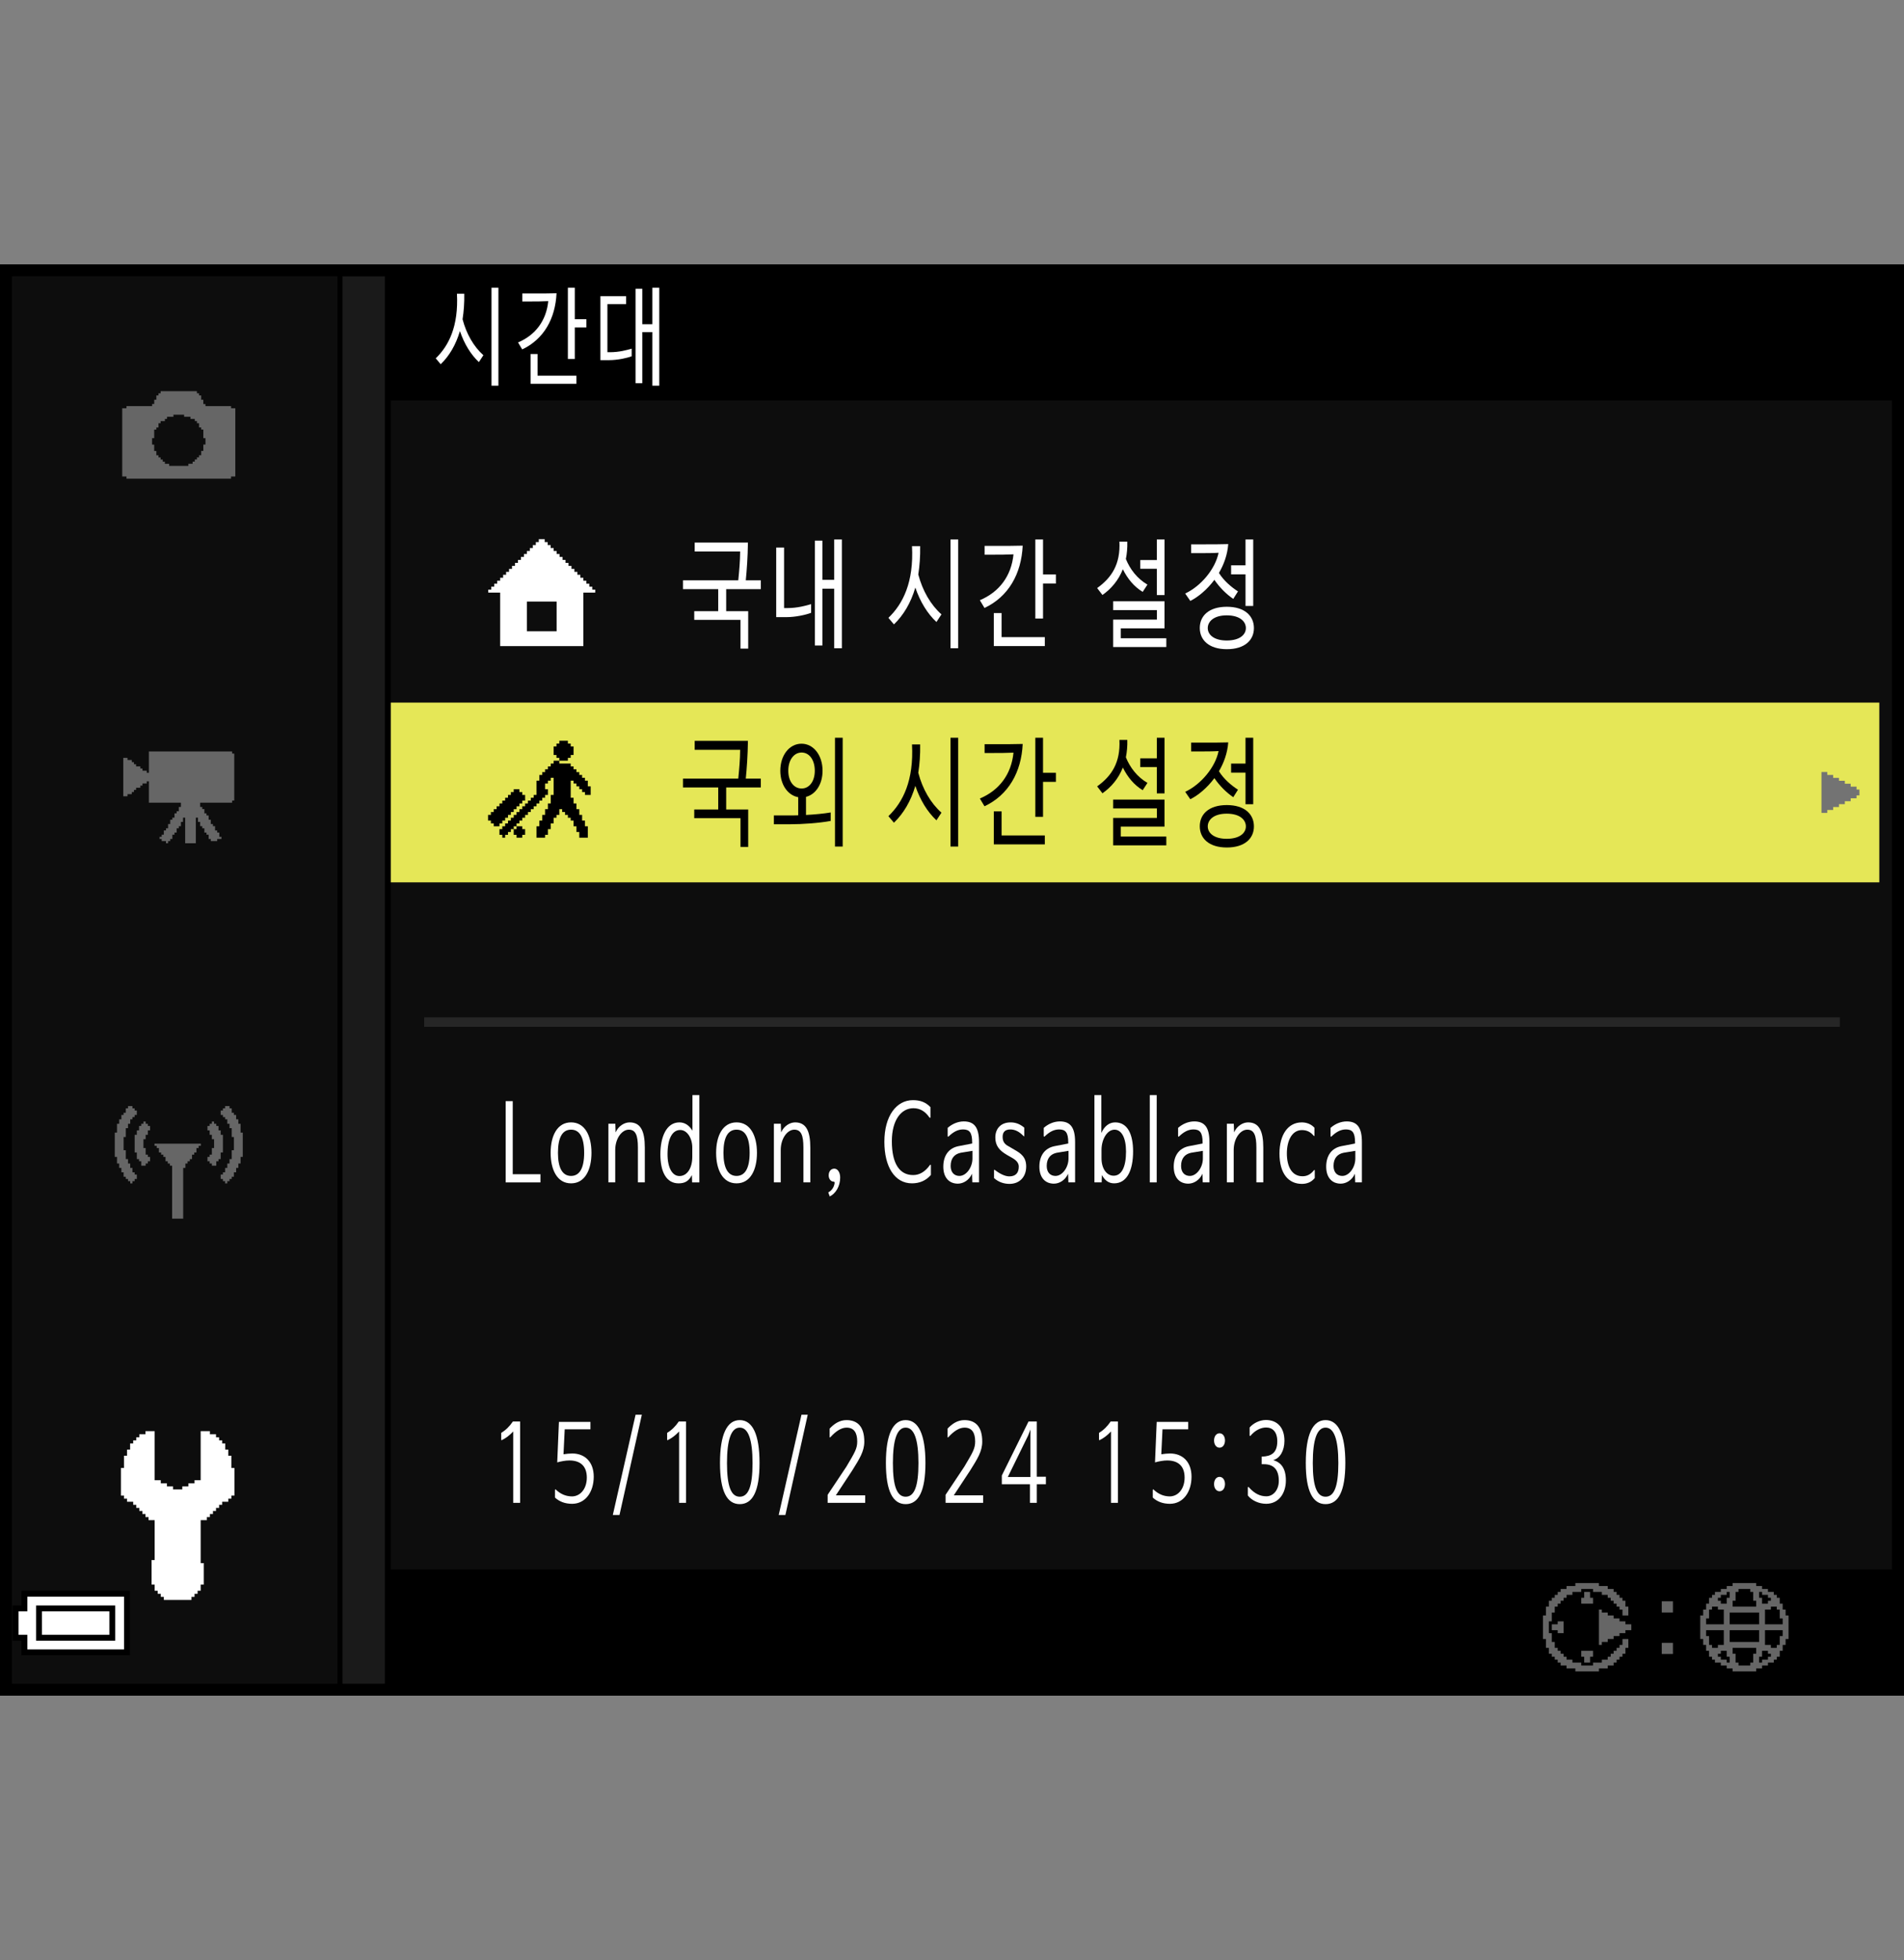 <?xml version="1.0" encoding="utf-8"?>
<!-- Generator: Adobe Illustrator 28.0.0, SVG Export Plug-In . SVG Version: 6.00 Build 0)  -->
<!DOCTYPE svg PUBLIC "-//W3C//DTD SVG 1.1//EN" "http://www.w3.org/Graphics/SVG/1.1/DTD/svg11.dtd">
<svg version="1.1" xmlns="http://www.w3.org/2000/svg" xmlns:xlink="http://www.w3.org/1999/xlink" x="0px" y="0px"
	 width="159.74px" height="164.409px" viewBox="0 0 159.74 164.409" style="enable-background:new 0 0 159.74 164.409;"
	 xml:space="preserve">
<rect x="0" y="0" width="159.74" height="164.409" fill="#808080" stroke="none"/>
<g id="space">
	<rect x="0.547" style="fill:none;" width="158.736" height="164.409"/>
</g>
<g id="Back">
	<path style="fill:#0D0D0D;" d="M0.523,22.677H159.26v119.057H0.523V22.677z"/>
	<rect x="0.526" y="131.645" width="158.736" height="10.086"/>
	<rect x="0.547" y="22.677" width="158.736" height="10.914"/>
	<polygon points="0.547,141.733 0.547,22.677 32.792,22.677 32.792,141.733 0.547,141.733 	"/>
	<polygon style="fill:#1A1A1A;" points="0.547,141.733 0.547,22.677 32.292,22.677 32.292,141.733 0.547,141.733 	"/>
	<rect x="0.547" y="22.677" width="28.183" height="119.057"/>
	<rect x="0.547" y="22.677" style="fill:#0D0D0D;" width="27.765" height="119.057"/>
	<line style="fill:none;stroke:#262626;stroke-width:0.8;" x1="35.59" y1="85.731" x2="154.355" y2="85.731"/>
</g>
<g id="parts">
	<g>
		<polygon points="6.35,133.436 1.801,133.436 1.801,134.054 1.801,134.667 1.432,134.667 1.062,134.667 
			1.062,136.143 1.062,137.62 1.432,137.62 1.801,137.62 1.801,138.233 1.801,138.847 6.35,138.847 
			10.898,138.847 10.898,136.143 10.898,133.436 6.35,133.436 		"/>
		<polygon style="fill:#FFFFFF;" points="6.35,133.929 10.406,133.929 10.406,136.143 10.406,138.354 6.35,138.354 
			2.293,138.354 2.293,137.741 2.293,137.128 1.922,137.128 1.555,137.128 1.555,136.143 1.555,135.159 
			1.922,135.159 2.293,135.159 2.293,134.546 2.293,133.929 6.35,133.929 		"/>
		<polygon points="6.35,134.667 3.029,134.667 3.029,136.143 3.029,137.62 6.35,137.62 9.668,137.62 
			9.668,136.143 9.668,134.667 6.35,134.667 		"/>
		<polygon style="fill:#FFFFFF;" points="6.35,135.159 9.176,135.159 9.176,136.143 9.176,137.128 6.35,137.128 
			3.522,137.128 3.522,136.143 3.522,135.159 6.35,135.159 		"/>
	</g>
	<g>
		<polygon style="fill:#FFFFFF;" points="45.449,45.224 45.203,45.224 45.203,45.345 45.203,45.47 45.078,45.47 
			44.953,45.47 44.953,45.595 44.953,45.72 44.828,45.72 44.703,45.72 44.703,45.845 44.703,45.97 
			44.578,45.97 44.453,45.97 44.453,46.095 44.453,46.22 44.328,46.22 44.203,46.22 44.203,46.345 
			44.203,46.47 44.078,46.47 43.957,46.47 43.957,46.595 43.957,46.716 43.832,46.716 43.707,46.716 43.707,46.841 
			43.707,46.966 43.582,46.966 43.457,46.966 43.457,47.091 43.457,47.216 43.332,47.216 43.207,47.216 43.207,47.341 
			43.207,47.466 43.082,47.466 42.957,47.466 42.957,47.591 42.957,47.716 42.832,47.716 42.707,47.716 42.707,47.841 
			42.707,47.966 42.586,47.966 42.461,47.966 42.461,48.087 42.461,48.212 42.336,48.212 42.211,48.212 
			42.211,48.337 42.211,48.462 42.086,48.462 41.961,48.462 41.961,48.587 41.961,48.712 41.836,48.712 
			41.711,48.712 41.711,48.837 41.711,48.962 41.586,48.962 41.461,48.962 41.461,49.087 41.461,49.212 
			41.336,49.212 41.215,49.212 41.215,49.337 41.215,49.458 41.09,49.458 40.965,49.458 40.965,49.583 
			40.965,49.708 41.461,49.708 41.961,49.708 41.961,51.954 41.961,54.196 45.449,54.196 48.941,54.196 
			48.941,51.954 48.941,49.708 49.441,49.708 49.938,49.708 49.938,49.583 49.938,49.458 49.813,49.458 49.688,49.458 
			49.688,49.337 49.688,49.212 49.566,49.212 49.441,49.212 49.441,49.087 49.441,48.962 49.316,48.962 
			49.191,48.962 49.191,48.837 49.191,48.712 49.066,48.712 48.941,48.712 48.941,48.587 48.941,48.462 
			48.816,48.462 48.691,48.462 48.691,48.337 48.691,48.212 48.566,48.212 48.441,48.212 48.441,48.087 
			48.441,47.966 48.316,47.966 48.191,47.966 48.191,47.841 48.191,47.716 48.07,47.716 47.945,47.716 
			47.945,47.591 47.945,47.466 47.82,47.466 47.695,47.466 47.695,47.341 47.695,47.216 47.57,47.216 
			47.445,47.216 47.445,47.091 47.445,46.966 47.32,46.966 47.195,46.966 47.195,46.841 47.195,46.716 
			47.07,46.716 46.945,46.716 46.945,46.595 46.945,46.47 46.82,46.47 46.699,46.47 46.699,46.345 
			46.699,46.22 46.574,46.22 46.449,46.22 46.449,46.095 46.449,45.97 46.324,45.97 46.199,45.97 
			46.199,45.845 46.199,45.72 46.074,45.72 45.949,45.72 45.949,45.595 45.949,45.47 45.824,45.47 
			45.699,45.47 45.699,45.345 45.699,45.224 45.449,45.224 		"/>
		<polygon style="fill:#0D0D0D;" points="45.449,50.458 46.699,50.458 46.699,51.704 46.699,52.95 45.449,52.95 44.203,52.95 
			44.203,51.704 44.203,50.458 45.449,50.458 		"/>
	</g>
	<g>
		<polygon style="fill-rule:evenodd;clip-rule:evenodd;fill:#FFFFFF;" points="12.976,120.044 12.976,124.161 13.232,124.161 13.49,124.161 13.49,124.423 
			13.746,124.423 14.004,124.423 14.004,124.681 14.262,124.681 14.52,124.681 14.52,124.934 14.777,124.934 
			15.035,124.934 15.293,124.934 15.293,124.681 15.551,124.681 15.807,124.681 15.807,124.423 16.064,124.423 
			16.32,124.423 16.32,124.161 16.578,124.161 16.836,124.161 16.836,120.044 17.352,120.044 17.609,120.044 
			17.609,120.302 17.867,120.302 18.123,120.302 18.123,120.56 18.381,120.56 18.381,120.817 18.637,120.817 
			18.637,121.075 18.895,121.075 18.895,121.333 18.895,121.591 19.152,121.591 19.152,122.106 19.41,122.106 
			19.41,122.36 19.41,122.618 19.41,122.876 19.41,123.134 19.668,123.134 19.668,124.161 19.668,124.934 
			19.668,125.192 19.668,125.45 19.41,125.45 19.41,125.708 19.152,125.708 19.152,125.966 18.895,125.966 
			18.637,125.966 18.637,126.224 18.381,126.224 18.381,126.481 18.123,126.481 18.123,126.739 17.867,126.739 
			17.867,126.993 17.609,126.993 17.609,127.251 17.352,127.251 17.352,127.509 17.094,127.509 16.836,127.509 
			16.836,129.313 16.836,130.087 16.836,130.599 16.836,130.856 16.836,131.114 17.094,131.114 17.094,131.372 
			17.094,132.399 17.094,132.657 17.094,132.915 16.836,132.915 16.836,133.173 16.836,133.431 16.578,133.431 
			16.578,133.688 16.32,133.688 16.32,133.946 16.064,133.946 16.064,134.204 15.807,134.204 15.035,134.204 
			14.004,134.204 13.746,134.204 13.746,133.946 13.49,133.946 13.49,133.688 13.232,133.688 13.232,133.431 
			12.976,133.431 12.976,133.173 12.976,132.915 12.717,132.915 12.717,132.657 12.717,132.399 12.717,131.63 
			12.717,130.856 12.976,130.856 12.976,130.599 12.976,130.341 12.976,130.087 12.976,129.825 12.976,129.313 
			12.976,128.54 12.976,128.024 12.976,127.509 12.717,127.509 12.461,127.509 12.461,127.251 12.203,127.251 
			12.203,126.993 11.945,126.993 11.945,126.739 11.688,126.739 11.688,126.481 11.43,126.481 11.43,126.224 
			11.174,126.224 11.174,125.966 10.916,125.966 10.658,125.966 10.658,125.708 10.402,125.708 10.402,125.45 
			10.145,125.45 10.145,125.192 10.145,124.934 10.145,124.161 10.145,123.392 10.145,123.134 10.402,123.134 
			10.402,122.876 10.402,122.618 10.402,122.36 10.402,122.106 10.658,122.106 10.658,121.845 10.658,121.591 
			10.916,121.591 10.916,121.333 10.916,121.075 11.174,121.075 11.174,120.817 11.43,120.817 11.43,120.56 
			11.688,120.56 11.688,120.302 11.945,120.302 12.203,120.302 12.203,120.044 12.461,120.044 12.717,120.044 
			12.976,120.044 		"/>
	</g>
	<g>
		<polygon style="fill-rule:evenodd;clip-rule:evenodd;fill:#666666;" points="10.742,92.778 10.926,92.778 11.111,92.778 11.111,92.966 11.297,92.966 
			11.297,93.149 11.48,93.149 11.48,93.337 11.48,93.52 11.297,93.52 11.297,93.704 11.111,93.704 
			11.111,93.888 10.926,93.888 10.926,94.075 10.926,94.263 10.742,94.263 10.742,94.63 10.555,94.63 
			10.555,94.817 10.555,95.372 10.371,95.372 10.371,95.556 10.371,95.743 10.371,95.931 10.371,96.481 
			10.555,96.481 10.555,96.669 10.555,96.852 10.555,97.04 10.555,97.224 10.742,97.224 10.742,97.407 
			10.742,97.595 10.926,97.595 10.926,97.778 10.926,97.966 11.111,97.966 11.111,98.149 11.111,98.333 
			11.297,98.333 11.297,98.52 11.48,98.52 11.48,98.892 11.297,98.892 11.297,99.075 11.111,99.075 
			11.111,99.263 10.926,99.263 10.926,99.075 10.742,99.075 10.742,98.892 10.555,98.892 10.555,98.704 
			10.371,98.704 10.371,98.52 10.371,98.333 10.184,98.333 10.184,97.966 10,97.966 10,97.778 10,97.595 
			9.816,97.595 9.816,97.407 9.816,97.224 9.816,97.04 9.629,97.04 9.629,96.481 9.629,96.11 9.629,95.372 
			9.629,95.188 9.629,95.001 9.816,95.001 9.816,94.446 9.816,94.263 10,94.263 10,94.075 10,93.888 10.184,93.888 
			10.184,93.704 10.184,93.52 10.371,93.52 10.371,93.337 10.555,93.337 10.555,93.149 10.555,92.966 
			10.742,92.966 10.742,92.778 		"/>
		<polygon style="fill-rule:evenodd;clip-rule:evenodd;fill:#666666;" points="12.406,94.446 12.592,94.446 12.592,94.63 12.592,94.817 12.406,94.817 12.406,95.001 
			12.406,95.188 12.221,95.188 12.221,95.372 12.221,95.556 12.035,95.556 12.035,95.743 12.035,95.931 
			12.035,96.11 12.035,96.298 12.221,96.298 12.221,96.481 12.221,96.669 12.221,96.852 12.406,96.852 
			12.406,97.04 12.592,97.04 12.592,97.224 12.592,97.407 12.406,97.407 12.406,97.595 12.221,97.595 12.221,97.778 
			12.035,97.778 11.851,97.778 11.851,97.595 11.851,97.407 11.666,97.407 11.666,97.224 11.48,97.224 
			11.48,97.04 11.48,96.852 11.48,96.669 11.297,96.669 11.297,96.481 11.297,95.931 11.297,95.372 
			11.297,95.188 11.48,95.188 11.48,95.001 11.48,94.817 11.666,94.817 11.666,94.63 11.666,94.446 11.851,94.446 
			11.851,94.263 12.035,94.263 12.035,94.075 12.221,94.075 12.221,94.263 12.406,94.263 12.406,94.446 		"/>
		<polygon style="fill-rule:evenodd;clip-rule:evenodd;fill:#666666;" points="13.148,95.931 13.703,95.931 14.074,95.931 14.629,95.931 15,95.931 15.555,95.931 
			15.924,95.931 16.48,95.931 16.664,95.931 16.85,95.931 16.85,96.11 16.664,96.11 16.664,96.298 16.48,96.298 
			16.48,96.481 16.48,96.669 16.295,96.669 16.295,96.852 16.109,96.852 16.109,97.04 16.109,97.224 
			15.924,97.224 15.924,97.407 15.738,97.407 15.738,97.595 15.555,97.595 15.555,97.778 15.555,97.966 
			15.369,97.966 15.369,98.149 15.369,98.333 15.369,98.52 15.369,98.704 15.369,99.263 15.369,99.817 
			15.369,100.368 15.369,100.923 15.369,101.481 15.369,101.849 15.369,102.036 15.369,102.22 15.184,102.22 
			14.629,102.22 14.441,102.22 14.441,102.036 14.441,101.849 14.441,101.665 14.441,101.481 14.441,100.923 
			14.441,100.368 14.441,99.817 14.441,99.263 14.441,98.704 14.441,98.149 14.441,97.966 14.441,97.778 
			14.258,97.778 14.258,97.595 14.074,97.595 14.074,97.407 13.887,97.407 13.887,97.224 13.887,97.04 13.703,97.04 
			13.703,96.852 13.516,96.852 13.516,96.669 13.332,96.669 13.332,96.481 13.332,96.298 13.148,96.298 
			13.148,96.11 12.963,96.11 12.963,95.931 13.148,95.931 		"/>
		<polygon style="fill-rule:evenodd;clip-rule:evenodd;fill:#666666;" points="19.258,92.778 19.07,92.778 18.887,92.778 18.887,92.966 18.701,92.966 
			18.701,93.149 18.516,93.149 18.516,93.337 18.516,93.52 18.701,93.52 18.701,93.704 18.887,93.704 
			18.887,93.888 19.07,93.888 19.07,94.075 19.07,94.263 19.258,94.263 19.258,94.63 19.441,94.63 
			19.441,94.817 19.441,95.372 19.625,95.372 19.625,95.556 19.625,95.743 19.625,95.931 19.625,96.481 
			19.441,96.481 19.441,96.669 19.441,96.852 19.441,97.04 19.441,97.224 19.258,97.224 19.258,97.407 
			19.258,97.595 19.07,97.595 19.07,97.778 19.07,97.966 18.887,97.966 18.887,98.149 18.887,98.333 
			18.701,98.333 18.701,98.52 18.516,98.52 18.516,98.892 18.701,98.892 18.701,99.075 18.887,99.075 
			18.887,99.263 19.07,99.263 19.07,99.075 19.258,99.075 19.258,98.892 19.441,98.892 19.441,98.704 
			19.625,98.704 19.625,98.52 19.625,98.333 19.812,98.333 19.812,97.966 19.996,97.966 19.996,97.778 19.996,97.595 
			20.184,97.595 20.184,97.407 20.184,97.224 20.184,97.04 20.367,97.04 20.367,96.481 20.367,96.11 
			20.367,95.372 20.367,95.188 20.367,95.001 20.184,95.001 20.184,94.446 20.184,94.263 19.996,94.263 
			19.996,94.075 19.996,93.888 19.812,93.888 19.812,93.704 19.812,93.52 19.625,93.52 19.625,93.337 
			19.441,93.337 19.441,93.149 19.441,92.966 19.258,92.966 19.258,92.778 		"/>
		<polygon style="fill-rule:evenodd;clip-rule:evenodd;fill:#666666;" points="17.59,94.446 17.406,94.446 17.406,94.63 17.406,94.817 17.59,94.817 17.59,95.001 
			17.59,95.188 17.775,95.188 17.775,95.372 17.775,95.556 17.961,95.556 17.961,95.743 17.961,95.931 
			17.961,96.11 17.961,96.298 17.775,96.298 17.775,96.481 17.775,96.669 17.775,96.852 17.59,96.852 
			17.59,97.04 17.406,97.04 17.406,97.224 17.406,97.407 17.59,97.407 17.59,97.595 17.775,97.595 17.775,97.778 
			17.961,97.778 18.145,97.778 18.145,97.595 18.145,97.407 18.332,97.407 18.332,97.224 18.516,97.224 
			18.516,97.04 18.516,96.852 18.516,96.669 18.701,96.669 18.701,96.481 18.701,95.931 18.701,95.372 
			18.701,95.188 18.516,95.188 18.516,95.001 18.516,94.817 18.332,94.817 18.332,94.63 18.332,94.446 18.145,94.446 
			18.145,94.263 17.961,94.263 17.961,94.075 17.775,94.075 17.775,94.263 17.59,94.263 17.59,94.446 		"/>
	</g>
	<g>
		<polygon style="fill-rule:evenodd;clip-rule:evenodd;fill:#666666;" points="12.492,63.033 13.207,63.033 13.566,63.033 14.101,63.033 14.461,63.033 15,63.033 
			17.148,63.033 17.684,63.033 18.043,63.033 18.578,63.033 18.938,63.033 19.475,63.033 19.475,63.211 
			19.652,63.211 19.652,63.389 19.652,63.57 19.652,64.285 19.652,64.822 19.652,65.361 19.652,65.896 
			19.652,66.432 19.652,66.791 19.652,66.971 19.652,67.15 19.475,67.15 19.475,67.33 16.789,67.33 
			16.789,67.689 16.969,67.689 16.969,67.865 17.148,67.865 17.148,68.045 17.148,68.225 17.324,68.225 
			17.324,68.402 17.504,68.402 17.504,68.584 17.504,68.76 17.684,68.76 17.684,68.941 17.684,69.119 17.863,69.119 
			17.863,69.299 18.043,69.299 18.043,69.478 18.043,69.658 18.223,69.658 18.223,69.836 18.398,69.836 
			18.398,70.014 18.398,70.193 18.578,70.193 18.578,70.373 18.398,70.373 18.223,70.373 18.223,70.553 
			18.043,70.553 17.863,70.553 17.684,70.553 17.684,70.373 17.504,70.373 17.504,70.193 17.504,70.014 
			17.324,70.014 17.324,69.836 17.148,69.836 17.148,69.658 17.148,69.478 16.969,69.478 16.969,69.299 
			16.789,69.299 16.789,69.119 16.789,68.941 16.609,68.941 16.609,68.76 16.609,68.584 16.43,68.584 16.43,69.119 
			16.43,69.658 16.43,70.373 16.43,70.553 16.43,70.732 16.252,70.732 15.895,70.732 15.535,70.732 
			15.535,70.373 15.535,69.836 15.535,69.119 15.535,68.584 15.355,68.584 15.355,68.76 15.355,68.941 
			15.178,68.941 15.178,69.119 15.178,69.299 15,69.299 15,69.478 14.82,69.478 14.82,69.658 14.82,69.836 
			14.641,69.836 14.641,70.014 14.461,70.014 14.461,70.193 14.461,70.373 14.281,70.373 14.281,70.553 
			14.101,70.553 14.101,70.732 13.926,70.732 13.926,70.553 13.744,70.553 13.566,70.553 13.566,70.373 
			13.387,70.373 13.387,70.193 13.566,70.193 13.566,70.014 13.744,70.014 13.744,69.836 13.744,69.658 
			13.926,69.658 13.926,69.478 14.101,69.478 14.101,69.299 14.101,69.119 14.281,69.119 14.281,68.941 
			14.281,68.76 14.461,68.76 14.461,68.584 14.641,68.584 14.641,68.402 14.641,68.225 14.82,68.225 
			14.82,68.045 15,68.045 15,67.865 15,67.689 15.178,67.689 15.178,67.508 15.178,67.33 14.641,67.33 
			13.926,67.33 13.207,67.33 12.492,67.33 12.492,66.791 12.492,66.432 12.492,65.896 12.492,65.537 
			12.312,65.537 12.312,65.719 12.133,65.719 11.955,65.719 11.955,65.896 11.775,65.896 11.775,66.076 
			11.598,66.076 11.418,66.076 11.418,66.256 11.238,66.256 11.238,66.432 11.059,66.432 11.059,66.613 
			10.879,66.613 10.699,66.613 10.699,66.791 10.523,66.791 10.344,66.791 10.344,65.182 10.344,63.57 
			10.523,63.57 10.699,63.57 10.699,63.748 10.879,63.748 11.059,63.748 11.059,63.928 11.238,63.928 11.238,64.105 
			11.418,64.105 11.418,64.285 11.598,64.285 11.775,64.285 11.775,64.463 11.955,64.463 11.955,64.644 
			12.133,64.644 12.312,64.644 12.312,64.822 12.492,64.822 12.492,64.285 12.492,63.57 12.492,63.033 		"/>
	</g>
	<path style="fill-rule:evenodd;clip-rule:evenodd;fill:#666666;" d="M19.741,34.245v2.864v2.862h-0.357v0.18h-0.18h-0.18h-0.18H18.667h-0.717H17.415h-2.506
		h-2.506h-0.717h-0.539H10.792h-0.18v-0.18h-0.18h-0.178v-2.862V34.245h0.357v-0.18h0.18h0.178h0.178h0.18
		h0.717h0.717v-0.177h0.178V33.709v-0.18h0.18v-0.18v-0.177h0.18v-0.18h0.178v-0.18h0.178h0.18h0.537h0.539
		h0.715h0.535h0.18h0.18v0.18h0.18v0.18h0.18v0.177v0.18h0.178v0.18v0.18h0.18v0.177h1.432h0.357h0.18
		h0.18v0.18h0.178H19.741L19.741,34.245z M14.37,34.96h-0.178h-0.18v0.18H13.833v0.18h-0.18h-0.178v0.18
		h-0.178v0.177v0.18h-0.18v0.18h-0.18v0.18v0.18v0.177v0.18h-0.178v0.179v0.18v0.18h0.178v0.177v0.18
		v0.18h0.18v0.18v0.18h0.18v0.177h0.178v0.18h0.178v0.18h0.18v0.18h0.18h0.18V39.08h0.178h0.539h0.355
		h0.18h0.18h0.18v-0.18h0.178h0.178v-0.18h0.18V38.541h0.18v-0.18h0.18v-0.177h0.18v-0.18v-0.18h0.178
		v-0.18v-0.18V37.289h0.18v-0.18v-0.18V36.751h-0.18v-0.18v-0.177v-0.18v-0.18h-0.178v-0.18h-0.18v-0.18
		V35.499h-0.18v-0.18h-0.18v-0.18h-0.18h-0.178V34.96h-0.178h-0.359v-0.177h-0.18h-0.176h-0.18h-0.18h-0.18
		V34.96H14.37L14.37,34.96z"/>
	<rect x="32.791" y="58.934" style="fill:#E5E757;" width="124.877" height="15.077"/>
	<g>
		<polygon points="47.284,62.133 46.926,62.133 46.926,62.252 46.926,62.373 46.807,62.373 46.686,62.373 46.686,62.492 
			46.686,62.611 46.566,62.611 46.447,62.611 46.447,62.97 46.447,63.328 46.566,63.328 46.686,63.328 46.686,63.447 
			46.686,63.568 46.807,63.568 46.926,63.568 46.926,63.687 46.926,63.807 46.686,63.807 46.447,63.807 
			46.447,63.927 46.447,64.046 46.327,64.046 46.207,64.046 46.207,64.168 46.207,64.287 46.088,64.287 
			45.969,64.287 45.969,64.406 45.969,64.526 45.848,64.526 45.729,64.526 45.729,64.645 45.729,64.765 
			45.609,64.765 45.49,64.765 45.49,64.884 45.49,65.004 45.37,65.004 45.251,65.004 45.251,65.242 45.251,65.482 
			45.132,65.482 45.012,65.482 45.012,66.079 45.012,66.678 44.893,66.678 44.773,66.678 44.773,66.797 
			44.773,66.916 44.654,66.916 44.533,66.916 44.533,67.036 44.533,67.155 44.414,67.155 44.295,67.155 44.295,67.274 
			44.295,67.394 44.175,67.394 44.055,67.394 44.055,67.514 44.055,67.633 43.936,67.633 43.816,67.633 
			43.816,67.752 43.816,67.873 43.695,67.873 43.576,67.873 43.576,67.992 43.576,68.111 43.457,68.111 
			43.338,68.111 43.338,68.232 43.338,68.352 43.218,68.352 43.099,68.352 43.099,68.473 43.099,68.592 
			42.979,68.592 42.859,68.592 42.859,68.711 42.859,68.831 42.74,68.831 42.621,68.831 42.621,68.95 
			42.621,69.069 42.502,69.069 42.381,69.069 42.381,69.188 42.381,69.309 42.262,69.309 42.142,69.309 
			42.142,69.428 42.142,69.547 42.022,69.547 41.902,69.547 41.902,69.787 41.902,70.025 42.022,70.025 
			42.142,70.025 42.142,70.145 42.142,70.265 42.262,70.265 42.381,70.265 42.381,70.145 42.381,70.025 
			42.502,70.025 42.621,70.025 42.621,69.906 42.621,69.787 42.74,69.787 42.859,69.787 42.859,69.668 
			42.859,69.547 42.979,69.547 43.099,69.547 43.099,69.787 43.099,70.025 43.218,70.025 43.338,70.025 
			43.338,70.145 43.338,70.265 43.576,70.265 43.816,70.265 43.816,70.145 43.816,70.025 43.936,70.025 
			44.055,70.025 44.055,69.787 44.055,69.547 43.936,69.547 43.816,69.547 43.816,69.428 43.816,69.309 
			43.576,69.309 43.338,69.309 43.338,69.188 43.338,69.069 43.457,69.069 43.576,69.069 43.576,68.95 
			43.576,68.831 43.695,68.831 43.816,68.831 43.816,68.711 43.816,68.592 43.936,68.592 44.055,68.592 
			44.055,68.473 44.055,68.352 44.175,68.352 44.295,68.352 44.295,68.232 44.295,68.111 44.414,68.111 44.533,68.111 
			44.533,67.992 44.533,67.873 44.654,67.873 44.773,67.873 44.773,67.752 44.773,67.633 44.893,67.633 
			45.012,67.633 45.012,67.514 45.012,67.394 45.132,67.394 45.251,67.394 45.251,67.274 45.251,67.155 45.37,67.155 
			45.49,67.155 45.49,67.036 45.49,66.916 45.609,66.916 45.729,66.916 45.729,66.797 45.729,66.678 45.848,66.678 
			45.969,66.678 45.969,66.437 45.969,66.199 45.848,66.199 45.729,66.199 45.729,65.96 45.729,65.721 
			45.848,65.721 45.969,65.721 45.969,65.602 45.969,65.482 46.088,65.482 46.207,65.482 46.207,65.363 46.207,65.242 
			46.327,65.242 46.447,65.242 46.447,65.96 46.447,66.678 46.327,66.678 46.207,66.678 46.207,67.036 46.207,67.394 
			46.088,67.394 45.969,67.394 45.969,67.633 45.969,67.873 45.848,67.873 45.729,67.873 45.729,68.111 
			45.729,68.352 45.609,68.352 45.49,68.352 45.49,68.592 45.49,68.831 45.37,68.831 45.251,68.831 
			45.251,69.069 45.251,69.309 45.132,69.309 45.012,69.309 45.012,69.787 45.012,70.265 45.37,70.265 
			45.729,70.265 45.729,70.145 45.729,70.025 45.848,70.025 45.969,70.025 45.969,69.787 45.969,69.547 
			46.088,69.547 46.207,69.547 46.207,69.309 46.207,69.069 46.327,69.069 46.447,69.069 46.447,68.831 
			46.447,68.592 46.566,68.592 46.686,68.592 46.686,68.473 46.686,68.352 46.807,68.352 46.926,68.352 
			46.926,68.111 46.926,67.873 47.045,67.873 47.164,67.873 47.164,67.992 47.164,68.111 47.284,68.111 
			47.403,68.111 47.403,68.232 47.403,68.352 47.522,68.352 47.643,68.352 47.643,68.473 47.643,68.592 
			47.762,68.592 47.881,68.592 47.881,68.711 47.881,68.831 48,68.831 48.121,68.831 48.121,69.069 48.121,69.309 
			48.241,69.309 48.36,69.309 48.36,69.547 48.36,69.787 48.479,69.787 48.6,69.787 48.6,70.025 
			48.6,70.265 48.959,70.265 49.316,70.265 49.316,69.787 49.316,69.309 49.197,69.309 49.078,69.309 
			49.078,69.069 49.078,68.831 48.959,68.831 48.838,68.831 48.838,68.592 48.838,68.352 48.719,68.352 
			48.6,68.352 48.6,68.111 48.6,67.873 48.479,67.873 48.36,67.873 48.36,67.633 48.36,67.394 
			48.241,67.394 48.121,67.394 48.121,67.155 48.121,66.916 48,66.916 47.881,66.916 47.881,66.199 47.881,65.482 
			48,65.482 48.121,65.482 48.121,65.602 48.121,65.721 48.241,65.721 48.36,65.721 48.36,65.841 48.36,65.96 
			48.479,65.96 48.6,65.96 48.6,66.079 48.6,66.199 48.719,66.199 48.838,66.199 48.838,66.318 48.838,66.437 
			48.959,66.437 49.078,66.437 49.078,66.557 49.078,66.678 49.316,66.678 49.556,66.678 49.556,66.318 
			49.556,65.96 49.437,65.96 49.316,65.96 49.316,65.721 49.316,65.482 49.197,65.482 49.078,65.482 49.078,65.363 
			49.078,65.242 48.959,65.242 48.838,65.242 48.838,65.123 48.838,65.004 48.719,65.004 48.6,65.004 
			48.6,64.884 48.6,64.765 48.479,64.765 48.36,64.765 48.36,64.645 48.36,64.526 48.241,64.526 
			48.121,64.526 48.121,64.406 48.121,64.287 48,64.287 47.881,64.287 47.881,64.168 47.881,64.046 47.403,64.046 
			46.926,64.046 46.926,63.927 46.926,63.807 47.284,63.807 47.643,63.807 47.643,63.687 47.643,63.568 
			47.762,63.568 47.881,63.568 47.881,63.447 47.881,63.328 48,63.328 48.121,63.328 48.121,62.97 48.121,62.611 
			48,62.611 47.881,62.611 47.881,62.492 47.881,62.373 47.762,62.373 47.643,62.373 47.643,62.252 47.643,62.133 
			47.284,62.133 		"/>
		<polygon style="fill:#E5E757;" points="43.218,69.309 43.338,69.309 43.338,69.428 43.338,69.547 43.218,69.547 
			43.099,69.547 43.099,69.428 43.099,69.309 43.218,69.309 		"/>
		<polygon points="43.338,66.199 43.099,66.199 43.099,66.318 43.099,66.437 42.979,66.437 42.859,66.437 
			42.859,66.557 42.859,66.678 42.74,66.678 42.621,66.678 42.621,66.797 42.621,66.916 42.502,66.916 42.381,66.916 
			42.381,67.036 42.381,67.155 42.262,67.155 42.142,67.155 42.142,67.274 42.142,67.394 42.022,67.394 
			41.902,67.394 41.902,67.514 41.902,67.633 41.783,67.633 41.664,67.633 41.664,67.752 41.664,67.873 
			41.543,67.873 41.424,67.873 41.424,67.992 41.424,68.111 41.305,68.111 41.186,68.111 41.186,68.232 
			41.186,68.352 41.065,68.352 40.946,68.352 40.946,68.592 40.946,68.831 41.065,68.831 41.186,68.831 
			41.186,68.95 41.186,69.069 41.305,69.069 41.424,69.069 41.424,69.188 41.424,69.309 41.664,69.309 
			41.902,69.309 41.902,69.188 41.902,69.069 42.022,69.069 42.142,69.069 42.142,68.95 42.142,68.831 
			42.262,68.831 42.381,68.831 42.381,68.711 42.381,68.592 42.502,68.592 42.621,68.592 42.621,68.473 
			42.621,68.352 42.74,68.352 42.859,68.352 42.859,68.232 42.859,68.111 42.979,68.111 43.099,68.111 
			43.099,67.992 43.099,67.873 43.218,67.873 43.338,67.873 43.338,67.752 43.338,67.633 43.457,67.633 
			43.576,67.633 43.576,67.514 43.576,67.394 43.695,67.394 43.816,67.394 43.816,67.274 43.816,67.155 
			43.936,67.155 44.055,67.155 44.055,66.916 44.055,66.678 43.936,66.678 43.816,66.678 43.816,66.557 
			43.816,66.437 43.695,66.437 43.576,66.437 43.576,66.318 43.576,66.199 43.338,66.199 		"/>
	</g>
	<g>
		<polygon style="fill:#666666;" points="139.885,134.319 139.416,134.319 139.416,134.788 139.416,135.255 139.885,135.255 
			140.354,135.255 140.354,134.788 140.354,134.319 139.885,134.319 		"/>
		<polygon style="fill:#666666;" points="139.885,137.802 139.416,137.802 139.416,138.268 139.416,138.737 139.885,138.737 
			140.354,138.737 140.354,138.268 140.354,137.802 139.885,137.802 		"/>
	</g>
	<g>
		<polygon style="fill:#737373;" points="153.063,64.757 152.816,64.757 152.816,66.472 152.816,68.186 153.063,68.186 
			153.305,68.186 153.305,68.063 153.305,67.94 153.551,67.94 153.797,67.94 153.797,67.819 153.797,67.694 
			154.043,67.694 154.285,67.694 154.285,67.573 154.285,67.452 154.531,67.452 154.777,67.452 154.777,67.329 
			154.777,67.206 155.02,67.206 155.266,67.206 155.266,67.085 155.266,66.96 155.512,66.96 155.758,66.96 
			155.758,66.839 155.758,66.718 155.875,66.718 156,66.718 156,66.472 156,66.226 155.875,66.226 155.758,66.226 
			155.758,66.104 155.758,65.983 155.512,65.983 155.266,65.983 155.266,65.858 155.266,65.737 155.02,65.737 
			154.777,65.737 154.777,65.614 154.777,65.491 154.531,65.491 154.285,65.491 154.285,65.37 154.285,65.249 
			154.043,65.249 153.797,65.249 153.797,65.124 153.797,65.003 153.551,65.003 153.305,65.003 153.305,64.88 
			153.305,64.757 153.063,64.757 		"/>
	</g>
	<g>
		<polygon style="fill:#666666;" points="146.35,132.788 145.361,132.788 145.361,132.911 145.361,133.036 145.115,133.036 
			144.867,133.036 144.867,133.159 144.867,133.282 144.621,133.282 144.373,133.282 144.373,133.405 144.373,133.528 
			144.127,133.528 143.879,133.528 143.879,133.653 143.879,133.776 143.756,133.776 143.633,133.776 
			143.633,133.899 143.633,134.022 143.51,134.022 143.385,134.022 143.385,134.27 143.385,134.517 
			143.262,134.517 143.139,134.517 143.139,134.765 143.139,135.011 143.016,135.011 142.893,135.011 
			142.893,135.259 142.893,135.505 142.768,135.505 142.645,135.505 142.645,136.493 142.645,137.481 
			142.768,137.481 142.893,137.481 142.893,137.727 142.893,137.975 143.016,137.975 143.139,137.975 
			143.139,138.222 143.139,138.47 143.262,138.47 143.385,138.47 143.385,138.716 143.385,138.964 
			143.51,138.964 143.633,138.964 143.633,139.087 143.633,139.21 143.756,139.21 143.879,139.21 
			143.879,139.333 143.879,139.458 144.127,139.458 144.373,139.458 144.373,139.581 144.373,139.704 144.621,139.704 
			144.867,139.704 144.867,139.827 144.867,139.95 145.115,139.95 145.361,139.95 145.361,140.075 
			145.361,140.198 146.35,140.198 147.338,140.198 147.338,140.075 147.338,139.95 147.584,139.95 147.832,139.95 
			147.832,139.827 147.832,139.704 148.078,139.704 148.326,139.704 148.326,139.581 148.326,139.458 
			148.572,139.458 148.82,139.458 148.82,139.333 148.82,139.21 148.943,139.21 149.066,139.21 
			149.066,139.087 149.066,138.964 149.189,138.964 149.314,138.964 149.314,138.716 149.314,138.47 
			149.438,138.47 149.561,138.47 149.561,138.222 149.561,137.975 149.684,137.975 149.807,137.975 
			149.807,137.727 149.807,137.481 149.932,137.481 150.055,137.481 150.055,136.493 150.055,135.505 
			149.932,135.505 149.807,135.505 149.807,135.259 149.807,135.011 149.684,135.011 149.561,135.011 
			149.561,134.765 149.561,134.517 149.438,134.517 149.314,134.517 149.314,134.27 149.314,134.022 
			149.189,134.022 149.066,134.022 149.066,133.899 149.066,133.776 148.943,133.776 148.82,133.776 
			148.82,133.653 148.82,133.528 148.572,133.528 148.326,133.528 148.326,133.405 148.326,133.282 
			148.078,133.282 147.832,133.282 147.832,133.159 147.832,133.036 147.584,133.036 147.338,133.036 147.338,132.911 
			147.338,132.788 146.35,132.788 		"/>
		<polygon points="146.35,133.282 146.844,133.282 146.844,133.405 146.844,133.528 146.967,133.528 
			147.09,133.528 147.09,133.899 147.09,134.27 147.215,134.27 147.338,134.27 147.338,134.517 
			147.338,134.765 146.35,134.765 145.361,134.765 145.361,134.517 145.361,134.27 145.484,134.27 
			145.609,134.27 145.609,133.899 145.609,133.528 145.732,133.528 145.855,133.528 145.855,133.405 
			145.855,133.282 146.35,133.282 		"/>
		<polygon points="144.99,133.528 145.115,133.528 145.115,133.776 145.115,134.022 144.99,134.022 
			144.867,134.022 144.867,134.27 144.867,134.517 144.621,134.517 144.373,134.517 144.373,134.393 144.373,134.27 
			144.25,134.27 144.127,134.27 144.127,134.147 144.127,134.022 144.25,134.022 144.373,134.022 144.373,133.899 
			144.373,133.776 144.621,133.776 144.867,133.776 144.867,133.653 144.867,133.528 144.99,133.528 		"/>
		<polygon points="147.709,133.528 147.832,133.528 147.832,133.653 147.832,133.776 148.078,133.776 
			148.326,133.776 148.326,133.899 148.326,134.022 148.449,134.022 148.572,134.022 148.572,134.147 
			148.572,134.27 148.449,134.27 148.326,134.27 148.326,134.393 148.326,134.517 148.078,134.517 
			147.832,134.517 147.832,134.27 147.832,134.022 147.709,134.022 147.584,134.022 147.584,133.776 147.584,133.528 
			147.709,133.528 		"/>
		<polygon points="143.879,134.765 144.127,134.765 144.127,134.888 144.127,135.011 144.373,135.011 144.621,135.011 
			144.621,135.628 144.621,136.247 143.879,136.247 143.139,136.247 143.139,135.999 143.139,135.753 
			143.262,135.753 143.385,135.753 143.385,135.382 143.385,135.011 143.51,135.011 143.633,135.011 
			143.633,134.888 143.633,134.765 143.879,134.765 		"/>
		<polygon points="148.82,134.765 149.066,134.765 149.066,134.888 149.066,135.011 149.189,135.011 
			149.314,135.011 149.314,135.382 149.314,135.753 149.438,135.753 149.561,135.753 149.561,135.999 
			149.561,136.247 148.82,136.247 148.078,136.247 148.078,135.628 148.078,135.011 148.326,135.011 
			148.572,135.011 148.572,134.888 148.572,134.765 148.82,134.765 		"/>
		<polygon points="146.35,135.259 147.584,135.259 147.584,135.753 147.584,136.247 146.35,136.247 
			145.115,136.247 145.115,135.753 145.115,135.259 146.35,135.259 		"/>
		<polygon points="143.879,136.739 144.621,136.739 144.621,137.358 144.621,137.975 144.373,137.975 144.127,137.975 
			144.127,138.099 144.127,138.222 143.879,138.222 143.633,138.222 143.633,138.099 143.633,137.975 143.51,137.975 
			143.385,137.975 143.385,137.604 143.385,137.233 143.262,137.233 143.139,137.233 143.139,136.987 
			143.139,136.739 143.879,136.739 		"/>
		<polygon points="146.35,136.739 147.584,136.739 147.584,137.233 147.584,137.727 146.35,137.727 
			145.115,137.727 145.115,137.233 145.115,136.739 146.35,136.739 		"/>
		<polygon points="148.82,136.739 149.561,136.739 149.561,136.987 149.561,137.233 149.438,137.233 
			149.314,137.233 149.314,137.604 149.314,137.975 149.189,137.975 149.066,137.975 149.066,138.099 
			149.066,138.222 148.82,138.222 148.572,138.222 148.572,138.099 148.572,137.975 148.326,137.975 
			148.078,137.975 148.078,137.358 148.078,136.739 148.82,136.739 		"/>
		<polygon points="146.35,138.222 147.338,138.222 147.338,138.47 147.338,138.716 147.215,138.716 
			147.09,138.716 147.09,139.087 147.09,139.458 146.967,139.458 146.844,139.458 146.844,139.581 
			146.844,139.704 146.35,139.704 145.855,139.704 145.855,139.581 145.855,139.458 145.732,139.458 
			145.609,139.458 145.609,139.087 145.609,138.716 145.484,138.716 145.361,138.716 145.361,138.47 
			145.361,138.222 146.35,138.222 		"/>
		<polygon points="144.621,138.47 144.867,138.47 144.867,138.716 144.867,138.964 144.99,138.964 
			145.115,138.964 145.115,139.21 145.115,139.458 144.99,139.458 144.867,139.458 144.867,139.333 
			144.867,139.21 144.621,139.21 144.373,139.21 144.373,139.087 144.373,138.964 144.25,138.964 144.127,138.964 
			144.127,138.839 144.127,138.716 144.25,138.716 144.373,138.716 144.373,138.593 144.373,138.47 144.621,138.47 		
			"/>
		<polygon points="148.078,138.47 148.326,138.47 148.326,138.593 148.326,138.716 148.449,138.716 
			148.572,138.716 148.572,138.839 148.572,138.964 148.449,138.964 148.326,138.964 148.326,139.087 
			148.326,139.21 148.078,139.21 147.832,139.21 147.832,139.333 147.832,139.458 147.709,139.458 147.584,139.458 
			147.584,139.21 147.584,138.964 147.709,138.964 147.832,138.964 147.832,138.716 147.832,138.47 148.078,138.47 
					"/>
	</g>
	<g>
		<polygon style="fill:#666666;" points="133.156,132.788 132.168,132.788 132.168,132.911 132.168,133.036 131.797,133.036 
			131.428,133.036 131.428,133.159 131.428,133.282 131.18,133.282 130.934,133.282 130.934,133.405 
			130.934,133.528 130.811,133.528 130.686,133.528 130.686,133.653 130.686,133.776 130.563,133.776 
			130.439,133.776 130.439,133.899 130.439,134.022 130.316,134.022 130.191,134.022 130.191,134.147 
			130.191,134.27 130.068,134.27 129.945,134.27 129.945,134.517 129.945,134.765 129.822,134.765 
			129.699,134.765 129.699,135.134 129.699,135.505 129.574,135.505 129.451,135.505 129.451,136.493 
			129.451,137.481 129.574,137.481 129.699,137.481 129.699,137.852 129.699,138.222 129.822,138.222 
			129.945,138.222 129.945,138.47 129.945,138.716 130.068,138.716 130.191,138.716 130.191,138.839 
			130.191,138.964 130.316,138.964 130.439,138.964 130.439,139.087 130.439,139.21 130.563,139.21 
			130.686,139.21 130.686,139.333 130.686,139.458 130.811,139.458 130.934,139.458 130.934,139.581 
			130.934,139.704 131.18,139.704 131.428,139.704 131.428,139.827 131.428,139.95 131.797,139.95 
			132.168,139.95 132.168,140.075 132.168,140.198 133.156,140.198 134.145,140.198 134.145,140.075 
			134.145,139.95 134.516,139.95 134.885,139.95 134.885,139.827 134.885,139.704 135.133,139.704 
			135.379,139.704 135.379,139.581 135.379,139.458 135.502,139.458 135.627,139.458 135.627,139.333 135.627,139.21 
			135.75,139.21 135.873,139.21 135.873,139.087 135.873,138.964 135.996,138.964 136.121,138.964 136.121,138.839 
			136.121,138.716 136.244,138.716 136.367,138.716 136.367,138.47 136.367,138.222 136.49,138.222 
			136.613,138.222 136.613,137.852 136.613,137.481 136.367,137.481 136.121,137.481 136.121,137.727 
			136.121,137.975 135.996,137.975 135.873,137.975 135.873,138.099 135.873,138.222 135.75,138.222 135.627,138.222 
			135.627,138.345 135.627,138.47 135.502,138.47 135.379,138.47 135.379,138.593 135.379,138.716 135.256,138.716 
			135.133,138.716 135.133,138.839 135.133,138.964 135.008,138.964 134.885,138.964 134.885,139.087 
			134.885,139.21 134.639,139.21 134.391,139.21 134.391,139.333 134.391,139.458 134.021,139.458 
			133.65,139.458 133.65,139.581 133.65,139.704 133.156,139.704 132.662,139.704 132.662,139.581 
			132.662,139.458 132.291,139.458 131.922,139.458 131.922,139.333 131.922,139.21 131.674,139.21 
			131.428,139.21 131.428,139.087 131.428,138.964 131.305,138.964 131.18,138.964 131.18,138.839 
			131.18,138.716 131.057,138.716 130.934,138.716 130.934,138.593 130.934,138.47 130.811,138.47 
			130.686,138.47 130.686,138.345 130.686,138.222 130.563,138.222 130.439,138.222 130.439,137.975 
			130.439,137.727 130.316,137.727 130.191,137.727 130.191,137.358 130.191,136.987 130.068,136.987 
			129.945,136.987 129.945,136.493 129.945,135.999 130.068,135.999 130.191,135.999 130.191,135.628 
			130.191,135.259 130.316,135.259 130.439,135.259 130.439,135.011 130.439,134.765 130.563,134.765 
			130.686,134.765 130.686,134.642 130.686,134.517 130.811,134.517 130.934,134.517 130.934,134.393 
			130.934,134.27 131.057,134.27 131.18,134.27 131.18,134.147 131.18,134.022 131.305,134.022 
			131.428,134.022 131.428,133.899 131.428,133.776 131.674,133.776 131.922,133.776 131.922,133.653 
			131.922,133.528 132.291,133.528 132.662,133.528 132.662,133.405 132.662,133.282 133.156,133.282 
			133.65,133.282 133.65,133.405 133.65,133.528 134.021,133.528 134.391,133.528 134.391,133.653 
			134.391,133.776 134.639,133.776 134.885,133.776 134.885,133.899 134.885,134.022 135.008,134.022 
			135.133,134.022 135.133,134.147 135.133,134.27 135.256,134.27 135.379,134.27 135.379,134.393 
			135.379,134.517 135.502,134.517 135.627,134.517 135.627,134.642 135.627,134.765 135.75,134.765 135.873,134.765 
			135.873,134.888 135.873,135.011 135.996,135.011 136.121,135.011 136.121,135.259 136.121,135.505 136.367,135.505 
			136.613,135.505 136.613,135.134 136.613,134.765 136.49,134.765 136.367,134.765 136.367,134.517 
			136.367,134.27 136.244,134.27 136.121,134.27 136.121,134.147 136.121,134.022 135.996,134.022 135.873,134.022 
			135.873,133.899 135.873,133.776 135.75,133.776 135.627,133.776 135.627,133.653 135.627,133.528 135.502,133.528 
			135.379,133.528 135.379,133.405 135.379,133.282 135.133,133.282 134.885,133.282 134.885,133.159 134.885,133.036 
			134.516,133.036 134.145,133.036 134.145,132.911 134.145,132.788 133.156,132.788 		"/>
		<polygon style="fill:#666666;" points="133.156,133.528 132.91,133.528 132.91,133.776 132.91,134.022 132.785,134.022 
			132.662,134.022 132.662,134.27 132.662,134.517 133.156,134.517 133.65,134.517 133.65,134.27 
			133.65,134.022 133.527,134.022 133.402,134.022 133.402,133.776 133.402,133.528 133.156,133.528 		"/>
		<polygon style="fill:#666666;" points="134.268,135.011 134.145,135.011 134.145,136.493 134.145,137.975 
			134.268,137.975 134.391,137.975 134.391,137.852 134.391,137.727 134.639,137.727 134.885,137.727 
			134.885,137.604 134.885,137.481 135.133,137.481 135.379,137.481 135.379,137.358 135.379,137.233 135.627,137.233 
			135.873,137.233 135.873,137.11 135.873,136.987 136.121,136.987 136.367,136.987 136.367,136.864 136.367,136.739 
			136.613,136.739 136.861,136.739 136.861,136.493 136.861,136.247 136.613,136.247 136.367,136.247 
			136.367,136.122 136.367,135.999 136.121,135.999 135.873,135.999 135.873,135.876 135.873,135.753 135.627,135.753 
			135.379,135.753 135.379,135.628 135.379,135.505 135.133,135.505 134.885,135.505 134.885,135.382 
			134.885,135.259 134.639,135.259 134.391,135.259 134.391,135.134 134.391,135.011 134.268,135.011 		"/>
		<polygon style="fill:#666666;" points="130.934,135.999 130.686,135.999 130.686,136.122 130.686,136.247 
			130.439,136.247 130.191,136.247 130.191,136.493 130.191,136.739 130.439,136.739 130.686,136.739 
			130.686,136.864 130.686,136.987 130.934,136.987 131.18,136.987 131.18,136.493 131.18,135.999 
			130.934,135.999 		"/>
		<polygon style="fill:#666666;" points="133.156,138.47 132.662,138.47 132.662,138.716 132.662,138.964 132.785,138.964 
			132.91,138.964 132.91,139.21 132.91,139.458 133.156,139.458 133.402,139.458 133.402,139.21 
			133.402,138.964 133.527,138.964 133.65,138.964 133.65,138.716 133.65,138.47 133.156,138.47 		"/>
	</g>
</g>
<g id="text">
	<g>
		<path style="fill:#FFFFFF;" d="M42.051,120.747v-0.559c0.364-0.216,0.702-0.54,0.978-0.954h0.607v6.824H43.056
			v-5.978h-0.007c-0.303,0.324-0.62,0.558-0.931,0.711C42.072,120.819,42.051,120.792,42.051,120.747z
			"/>
		<path style="fill:#FFFFFF;" d="M46.635,124.951c0.425,0.396,0.863,0.567,1.383,0.567
			c0.708-0.027,1.214-0.676,1.214-1.576c0-1.053-0.634-1.44-1.463-1.44
			c-0.311,0-0.695,0.072-1.019,0.162l0.142-3.394h2.644v0.621h-2.158l-0.102,2.089h0.014
			c0.256-0.036,0.486-0.063,0.722-0.063c1.059,0,1.801,0.712,1.801,1.945
			c0,1.278-0.695,2.277-1.814,2.277c-0.573,0-1.052-0.171-1.437-0.522v-0.621
			C46.561,124.924,46.601,124.906,46.635,124.951z"/>
		<path style="fill:#FFFFFF;" d="M51.974,127.076h-0.56l1.909-8.409h0.526L51.974,127.076z"/>
		<path style="fill:#FFFFFF;" d="M55.97,120.747v-0.559c0.364-0.216,0.702-0.54,0.978-0.954h0.607v6.824h-0.58
			v-5.978h-0.007c-0.303,0.324-0.62,0.558-0.931,0.711C55.99,120.819,55.97,120.792,55.97,120.747z
			"/>
		<path style="fill:#FFFFFF;" d="M62.064,119.117c1.066,0,1.659,1.197,1.659,3.593c0,2.395-0.593,3.457-1.659,3.457
			c-1.065,0-1.659-1.062-1.659-3.457C60.405,120.314,60.999,119.117,62.064,119.117z M62.064,119.748
			c-0.715,0-1.072,0.999-1.072,2.979s0.357,2.817,1.072,2.817s1.072-0.837,1.072-2.817
			S62.779,119.748,62.064,119.748z"/>
		<path style="fill:#FFFFFF;" d="M65.892,127.076h-0.56l1.909-8.409h0.526L65.892,127.076z"/>
		<path style="fill:#FFFFFF;" d="M69.679,120.54c-0.047,0.062-0.074,0.045-0.074-0.036v-0.675
			c0.371-0.396,0.83-0.712,1.41-0.712c0.971,0,1.497,0.595,1.497,1.81
			c0,0.819-0.411,1.449-1.005,2.404l-1.376,2.088v0.01h2.455v0.63h-3.149v-0.676l1.571-2.358
			c0.708-1.197,0.911-1.513,0.911-2.115c0-0.729-0.27-1.161-0.891-1.161
			C70.596,119.748,70.145,120.026,69.679,120.54z"/>
		<path style="fill:#FFFFFF;" d="M75.983,119.117c1.065,0,1.659,1.197,1.659,3.593c0,2.395-0.594,3.457-1.659,3.457
			c-1.066,0-1.659-1.062-1.659-3.457C74.324,120.314,74.917,119.117,75.983,119.117z M75.983,119.748
			c-0.715,0-1.072,0.999-1.072,2.979s0.357,2.817,1.072,2.817s1.072-0.837,1.072-2.817
			S76.698,119.748,75.983,119.748z"/>
		<path style="fill:#FFFFFF;" d="M79.574,120.54c-0.047,0.062-0.074,0.045-0.074-0.036v-0.675
			c0.371-0.396,0.83-0.712,1.41-0.712c0.971,0,1.497,0.595,1.497,1.81
			c0,0.819-0.411,1.449-1.005,2.404l-1.376,2.088v0.01h2.455v0.63H79.332v-0.676l1.571-2.358
			c0.708-1.197,0.91-1.513,0.91-2.115c0-0.729-0.27-1.161-0.89-1.161
			C80.492,119.748,80.04,120.026,79.574,120.54z"/>
		<path style="fill:#FFFFFF;" d="M86.29,119.234h0.694v4.637h0.763v0.63h-0.763v1.558H86.411v-1.558h-2.36v-0.738
			L86.29,119.234z M86.452,119.909l-0.196,0.505l-1.699,3.466v0.009h1.889v-3.475L86.452,119.909z"/>
		<path style="fill:#FFFFFF;" d="M92.204,120.747v-0.559c0.364-0.216,0.701-0.54,0.978-0.954h0.607v6.824h-0.58
			v-5.978h-0.007c-0.304,0.324-0.621,0.558-0.931,0.711C92.223,120.819,92.204,120.792,92.204,120.747z"
			/>
		<path style="fill:#FFFFFF;" d="M96.788,124.951c0.425,0.396,0.863,0.567,1.382,0.567
			c0.709-0.027,1.215-0.676,1.215-1.576c0-1.053-0.635-1.44-1.464-1.44
			c-0.311,0-0.694,0.072-1.019,0.162l0.142-3.394h2.644v0.621h-2.158l-0.101,2.089h0.014
			c0.256-0.036,0.485-0.063,0.722-0.063c1.059,0,1.8,0.712,1.8,1.945
			c0,1.278-0.694,2.277-1.813,2.277c-0.573,0-1.053-0.171-1.437-0.522v-0.621
			C96.714,124.924,96.754,124.906,96.788,124.951z"/>
		<path style="fill:#FFFFFF;" d="M102.315,120.224c0.27,0,0.458,0.252,0.458,0.604
			c0,0.351-0.188,0.603-0.458,0.603c-0.271,0-0.459-0.252-0.459-0.603
			C101.856,120.476,102.045,120.224,102.315,120.224z M102.315,123.88c0.27,0,0.458,0.252,0.458,0.604
			c0,0.351-0.188,0.603-0.458,0.603c-0.271,0-0.459-0.252-0.459-0.603
			C101.856,124.132,102.045,123.88,102.315,123.88z"/>
		<path style="fill:#FFFFFF;" d="M106.229,126.139c-0.601,0-1.193-0.262-1.538-0.693v-0.648
			c0-0.081,0.034-0.107,0.081-0.045c0.479,0.531,0.944,0.757,1.471,0.757
			c0.587,0,1.045-0.541,1.045-1.297c0-0.927-0.418-1.396-1.254-1.396h-0.183v-0.639h0.081
			c0.654-0.036,1.228-0.253,1.228-1.278c0-0.802-0.397-1.162-0.938-1.162
			c-0.425,0-0.917,0.226-1.309,0.693c-0.033,0.036-0.074,0.027-0.074-0.045v-0.648
			c0.311-0.359,0.83-0.63,1.369-0.63c0.904,0,1.552,0.585,1.552,1.746
			c0,0.829-0.371,1.459-0.917,1.612v0.018c0.647,0.189,1.038,0.702,1.038,1.701
			C107.882,125.203,107.322,126.139,106.229,126.139z"/>
		<path style="fill:#FFFFFF;" d="M111.211,119.117c1.065,0,1.659,1.197,1.659,3.593c0,2.395-0.594,3.457-1.659,3.457
			c-1.066,0-1.659-1.062-1.659-3.457C109.551,120.314,110.144,119.117,111.211,119.117z M111.211,119.748
			c-0.715,0-1.072,0.999-1.072,2.979s0.357,2.817,1.072,2.817s1.072-0.837,1.072-2.817
			S111.925,119.748,111.211,119.748z"/>
	</g>
	<g>
		<path style="fill:#FFFFFF;" d="M45.343,98.493v0.685H42.423v-6.815h0.594v6.131H45.343z"/>
		<path style="fill:#FFFFFF;" d="M47.91,99.259c-1.18,0-1.713-1.161-1.713-2.557c0-1.477,0.58-2.557,1.713-2.557
			s1.713,1.08,1.713,2.557C49.623,98.097,49.09,99.259,47.91,99.259z M47.91,98.637
			c0.715,0,1.099-0.657,1.099-1.936c0-1.314-0.384-1.945-1.099-1.945s-1.099,0.631-1.099,1.945
			C46.811,97.98,47.195,98.637,47.91,98.637z"/>
		<path style="fill:#FFFFFF;" d="M54.098,96.269v2.908h-0.58v-2.926c0-0.999-0.182-1.495-0.762-1.495
			s-1.14,0.729-1.14,1.711v2.71h-0.573v-4.916h0.58l0.027,0.712h0.007
			c0.223-0.514,0.715-0.828,1.167-0.828C53.76,94.145,54.098,94.892,54.098,96.269z"/>
		<path style="fill:#FFFFFF;" d="M58.047,98.574h-0.007c-0.263,0.531-0.634,0.685-1.106,0.685
			c-1.059,0-1.531-1.009-1.531-2.431c0-1.449,0.499-2.683,1.598-2.683
			c0.472,0,0.836,0.27,1.086,0.692h0.007v-2.979h0.58v7.319h-0.607L58.047,98.574z M58.081,97.035
			v-0.774c0-0.783-0.425-1.477-1.012-1.477c-0.661,0-1.065,0.721-1.065,2.035
			c0,1.143,0.405,1.827,0.998,1.827C57.683,98.646,58.081,97.935,58.081,97.035z"/>
		<path style="fill:#FFFFFF;" d="M61.794,99.259c-1.18,0-1.713-1.161-1.713-2.557c0-1.477,0.58-2.557,1.713-2.557
			s1.713,1.08,1.713,2.557C63.507,98.097,62.974,99.259,61.794,99.259z M61.794,98.637
			c0.715,0,1.099-0.657,1.099-1.936c0-1.314-0.384-1.945-1.099-1.945s-1.099,0.631-1.099,1.945
			C60.695,97.98,61.079,98.637,61.794,98.637z"/>
		<path style="fill:#FFFFFF;" d="M67.983,96.269v2.908H67.403v-2.926c0-0.999-0.182-1.495-0.762-1.495
			s-1.14,0.729-1.14,1.711v2.71H64.927v-4.916h0.58l0.027,0.712h0.007
			c0.223-0.514,0.715-0.828,1.167-0.828C67.645,94.145,67.983,94.892,67.983,96.269z"/>
		<path style="fill:#FFFFFF;" d="M69.524,98.593c0-0.324,0.182-0.567,0.472-0.567s0.492,0.324,0.492,0.747
			c0,0.756-0.398,1.359-0.876,1.585l-0.122-0.343c0.263-0.126,0.452-0.387,0.519-0.702
			c0.027-0.144,0.014-0.198-0.081-0.198C69.699,99.114,69.524,98.871,69.524,98.593z"/>
		<path style="fill:#FFFFFF;" d="M78.013,97.728c0.054-0.055,0.087-0.036,0.087,0.036v0.792
			c-0.418,0.477-0.957,0.702-1.591,0.702c-1.457,0-2.313-1.404-2.313-3.484
			c0-2.17,1.012-3.493,2.394-3.493c0.587,0,1.06,0.153,1.471,0.586v0.828
			c0,0.081-0.04,0.099-0.088,0.036c-0.351-0.514-0.796-0.774-1.342-0.774
			c-1.012,0-1.808,0.981-1.808,2.772c0,1.863,0.641,2.836,1.787,2.836
			C77.15,98.565,77.622,98.277,78.013,97.728z"/>
		<path style="fill:#FFFFFF;" d="M79.595,95.315c-0.047,0.063-0.088,0.036-0.088-0.054v-0.657
			c0.378-0.333,0.863-0.54,1.355-0.54c0.877,0,1.275,0.504,1.275,1.737v3.376h-0.561l-0.026-0.711
			h-0.007c-0.236,0.53-0.729,0.819-1.181,0.819c-0.722,0-1.221-0.496-1.221-1.423
			c0-0.909,0.432-1.549,1.262-1.72l1.16-0.225v-0.081c0-0.874-0.25-1.099-0.77-1.099
			C80.371,94.739,80,94.928,79.595,95.315z M81.585,97.178v-0.647l-0.978,0.161
			c-0.499,0.1-0.85,0.441-0.85,1.107c0,0.541,0.304,0.838,0.735,0.838
			C81.072,98.637,81.585,97.917,81.585,97.178z"/>
		<path style="fill:#FFFFFF;" d="M83.463,98.134c0.452,0.351,0.877,0.54,1.221,0.54
			c0.513,0,0.789-0.279,0.789-0.819c0-0.307-0.202-0.531-0.566-0.738l-0.411-0.234
			c-0.661-0.378-0.991-0.792-0.991-1.468c0-0.747,0.465-1.269,1.281-1.269
			c0.404,0,0.775,0.126,1.146,0.44v0.657c0,0.09-0.021,0.1-0.061,0.045
			c-0.364-0.369-0.701-0.549-1.113-0.549c-0.391,0-0.641,0.18-0.641,0.621
			c0,0.469,0.243,0.657,0.52,0.802l0.445,0.261c0.58,0.324,1.012,0.639,1.012,1.422
			c0,0.9-0.58,1.459-1.396,1.459c-0.452,0-0.91-0.135-1.302-0.486v-0.621
			C83.395,98.115,83.416,98.097,83.463,98.134z"/>
		<path style="fill:#FFFFFF;" d="M87.655,95.315c-0.047,0.063-0.088,0.036-0.088-0.054v-0.657
			c0.378-0.333,0.863-0.54,1.355-0.54c0.877,0,1.275,0.504,1.275,1.737v3.376h-0.561l-0.026-0.711
			h-0.007c-0.236,0.53-0.729,0.819-1.181,0.819c-0.722,0-1.221-0.496-1.221-1.423
			c0-0.909,0.432-1.549,1.262-1.72l1.16-0.225v-0.081c0-0.874-0.25-1.099-0.77-1.099
			C88.43,94.739,88.059,94.928,87.655,95.315z M89.644,97.178v-0.647l-0.978,0.161
			c-0.499,0.1-0.85,0.441-0.85,1.107c0,0.541,0.304,0.838,0.735,0.838
			C89.132,98.637,89.644,97.917,89.644,97.178z"/>
		<path style="fill:#FFFFFF;" d="M93.559,94.145c1.052,0,1.504,1.017,1.504,2.439c0,1.539-0.492,2.674-1.592,2.674
			c-0.472,0-0.782-0.262-1.019-0.685h-0.007l-0.02,0.604H91.819v-7.319h0.58v3.151h0.014
			C92.648,94.478,93.053,94.145,93.559,94.145z M92.413,96.459v0.693c0,0.882,0.438,1.467,1.019,1.467
			c0.66,0,1.038-0.72,1.038-2.025c0-1.144-0.371-1.837-0.964-1.837
			C92.891,94.757,92.413,95.558,92.413,96.459z"/>
		<path style="fill:#FFFFFF;" d="M97.044,91.858v7.319h-0.58v-7.319H97.044z"/>
		<path style="fill:#FFFFFF;" d="M98.927,95.315c-0.047,0.063-0.088,0.036-0.088-0.054v-0.657
			c0.378-0.333,0.863-0.54,1.355-0.54c0.877,0,1.275,0.504,1.275,1.737v3.376h-0.561l-0.026-0.711
			h-0.007c-0.236,0.53-0.729,0.819-1.181,0.819c-0.722,0-1.221-0.496-1.221-1.423
			c0-0.909,0.432-1.549,1.262-1.72l1.16-0.225v-0.081c0-0.874-0.25-1.099-0.77-1.099
			C99.703,94.739,99.332,94.928,98.927,95.315z M100.917,97.178v-0.647l-0.978,0.161
			c-0.499,0.1-0.85,0.441-0.85,1.107c0,0.541,0.304,0.838,0.735,0.838
			C100.404,98.637,100.917,97.917,100.917,97.178z"/>
		<path style="fill:#FFFFFF;" d="M105.986,96.269v2.908h-0.58v-2.926c0-0.999-0.183-1.495-0.763-1.495
			s-1.14,0.729-1.14,1.711v2.71h-0.573v-4.916h0.58l0.027,0.712h0.006
			c0.223-0.514,0.716-0.828,1.167-0.828C105.648,94.145,105.986,94.892,105.986,96.269z"/>
		<path style="fill:#FFFFFF;" d="M110.231,98.169c0.048-0.062,0.074-0.054,0.074,0.036v0.604
			c-0.283,0.36-0.674,0.495-1.079,0.495c-1.126,0-1.881-0.855-1.881-2.548
			c0-1.575,0.715-2.61,1.868-2.61c0.391,0,0.782,0.135,1.065,0.45v0.621
			c0,0.09-0.027,0.107-0.074,0.036c-0.29-0.343-0.614-0.46-0.979-0.46
			c-0.836,0-1.261,0.892-1.261,1.954c0,1.125,0.432,1.917,1.309,1.917
			C109.645,98.664,109.948,98.52,110.231,98.169z"/>
		<path style="fill:#FFFFFF;" d="M111.718,95.315c-0.047,0.063-0.088,0.036-0.088-0.054v-0.657
			c0.378-0.333,0.863-0.54,1.355-0.54c0.877,0,1.275,0.504,1.275,1.737v3.376h-0.561l-0.026-0.711
			h-0.007c-0.236,0.53-0.729,0.819-1.181,0.819c-0.722,0-1.221-0.496-1.221-1.423
			c0-0.909,0.432-1.549,1.262-1.72l1.16-0.225v-0.081c0-0.874-0.25-1.099-0.77-1.099
			C112.494,94.739,112.123,94.928,111.718,95.315z M113.708,97.178v-0.647l-0.978,0.161
			c-0.499,0.1-0.85,0.441-0.85,1.107c0,0.541,0.304,0.838,0.735,0.838
			C113.195,98.637,113.708,97.917,113.708,97.178z"/>
	</g>
	<g>
		<path style="fill:#FFFFFF;" d="M36.974,30.552l-0.418-0.495c1.099-1.054,1.922-2.701,1.78-5.42h0.614
			c0.014,0.783-0.041,1.495-0.142,2.143c0.324,1.233,0.931,2.287,1.747,3.016l-0.378,0.576
			c-0.674-0.63-1.221-1.513-1.592-2.602C38.242,28.94,37.689,29.859,36.974,30.552z M41.236,24.133
			h0.58v8.219h-0.58V24.133z"/>
		<path style="fill:#FFFFFF;" d="M45.997,25.258c-0.533,0.027-1.073,0.027-1.612,0.027h-0.566v-0.666h0.978
			c0.627,0,1.261,0,1.895-0.018c-0.101,2.133-1.072,3.853-2.88,4.708l-0.351-0.585
			C44.911,28.112,45.835,26.906,45.997,25.258z M48.357,32.19h-3.844v-2.494h0.586v1.819h3.258V32.19z
			 M49.194,27.464h-0.971v2.646h-0.58v-5.978h0.58v2.646h0.971V27.464z"/>
		<path style="fill:#FFFFFF;" d="M50.373,30.21v-5.366h2.158v0.666h-1.571v4.033h0.223
			c0.755,0,1.416-0.18,1.814-0.297v0.639c-0.438,0.162-1.221,0.324-1.888,0.324H50.373z
			 M55.31,32.352h-0.58v-4.492h-0.843v4.285h-0.566v-7.922h0.566v2.971h0.843v-3.061h0.58V32.352z"
			/>
	</g>
	<g>
		<path d="M58.282,62.143h4.467c-0.015,1.229-0.098,2.338-0.18,3.168h1.261v0.74h-2.905v1.849h1.847
			v3.138h-0.646v-2.409h-3.881v-0.729h2.012v-1.849h-2.958v-0.74h4.64
			c0.083-0.819,0.15-1.579,0.158-2.418h-3.814V62.143z"/>
		<path d="M65.466,64.651c0-1.309,0.766-2.269,1.779-2.269c0.999,0,1.765,0.959,1.765,2.269
			c0,1.129-0.578,1.989-1.389,2.189v1.519c0.736-0.04,1.494-0.11,2.072-0.21v0.71
			c-0.961,0.18-2.365,0.28-3.431,0.28h-1.336v-0.74h1.329c0.218,0,0.458,0,0.713-0.01v-1.52
			C66.097,66.71,65.466,65.831,65.466,64.651z M66.135,64.651c0,0.89,0.465,1.489,1.119,1.489
			c0.646,0,1.104-0.6,1.104-1.489c0-0.909-0.458-1.529-1.104-1.529S66.135,63.742,66.135,64.651z
			 M70.699,71.008h-0.646v-9.125h0.646V71.008z"/>
		<path d="M74.999,69.009l-0.465-0.55c1.224-1.169,2.14-2.999,1.981-6.017h0.684
			c0.015,0.869-0.045,1.659-0.158,2.378c0.36,1.369,1.036,2.539,1.944,3.348l-0.42,0.64
			c-0.751-0.7-1.359-1.679-1.771-2.888C76.411,67.22,75.795,68.239,74.999,69.009z M79.744,61.883
			h0.646v9.125H79.744V61.883z"/>
		<path d="M85.029,63.132c-0.593,0.03-1.193,0.03-1.794,0.03h-0.631v-0.739h1.089
			c0.698,0,1.404,0,2.109-0.02c-0.112,2.369-1.193,4.277-3.205,5.227l-0.391-0.65
			C83.821,66.301,84.849,64.961,85.029,63.132z M87.657,70.828h-4.279v-2.769h0.653v2.019h3.626V70.828z
			 M88.588,65.581H87.507v2.938h-0.646v-6.637h0.646v2.938h1.081V65.581z"/>
		<path d="M94.577,62.063c0.015,0.53-0.03,1.02-0.12,1.459c0.346,0.85,0.938,1.639,1.81,2.149
			l-0.398,0.61c-0.728-0.44-1.261-1.089-1.666-1.899c-0.368,0.939-0.983,1.649-1.712,2.159
			l-0.443-0.58c1.217-0.87,1.96-1.999,1.869-3.898H94.577z M97.85,70.908h-4.46v-2.299h3.672
			v-0.8h-3.672v-0.739h4.31v2.269h-3.671v0.83h3.821V70.908z M95.666,64.342v-0.73h1.389v-1.729
			h0.646v4.667h-0.646v-2.208H95.666z"/>
		<path d="M102.265,64.691c0.39,0.64,1.059,1.209,1.599,1.549l-0.397,0.629
			c-0.563-0.38-1.142-0.949-1.584-1.599c-0.623,0.84-1.39,1.459-2.02,1.769l-0.429-0.62
			c1.321-0.62,2.522-2.049,2.801-3.418c-0.519,0.03-1.066,0.03-1.606,0.03h-0.698v-0.739h1.156
			c0.63,0,1.261,0,1.959-0.02C102.978,63.172,102.677,63.991,102.265,64.691z M105.2,69.319
			c0,1.009-0.766,1.769-2.274,1.769c-1.501,0-2.268-0.77-2.268-1.779c0-1.02,0.767-1.779,2.268-1.779
			C104.434,67.53,105.2,68.299,105.2,69.319z M104.525,69.319c0-0.55-0.496-1.069-1.607-1.069
			c-1.088,0-1.591,0.52-1.591,1.069c0,0.54,0.503,1.04,1.591,1.04
			C104.029,70.358,104.525,69.858,104.525,69.319z M103.286,64.811v-0.76h1.209v-2.169h0.646v5.577
			h-0.646v-2.648H103.286z"/>
	</g>
	<g>
		<path style="fill:#FFFFFF;" d="M58.282,45.509h4.467c-0.015,1.229-0.098,2.338-0.18,3.168h1.261v0.74h-2.905
			v1.849h1.847v3.138h-0.646v-2.409h-3.881v-0.729h2.012v-1.849h-2.958v-0.74h4.64
			c0.083-0.819,0.15-1.579,0.158-2.418h-3.814V45.509z"/>
		<path style="fill:#FFFFFF;" d="M65.121,51.765v-5.837h0.661v5.077h0.293c0.818,0,1.539-0.2,1.975-0.33v0.729
			c-0.48,0.18-1.329,0.36-2.05,0.36H65.121z M70.632,54.374h-0.646v-4.997h-0.991v4.768h-0.631
			V45.349h0.631v3.288h0.991V45.249h0.646V54.374z"/>
		<path style="fill:#FFFFFF;" d="M74.999,52.375l-0.465-0.55c1.224-1.169,2.14-2.999,1.981-6.017h0.684
			c0.015,0.869-0.045,1.659-0.158,2.378c0.36,1.369,1.036,2.539,1.944,3.348l-0.42,0.64
			c-0.751-0.7-1.359-1.679-1.771-2.888C76.411,50.586,75.795,51.605,74.999,52.375z M79.744,45.249
			h0.646v9.125H79.744V45.249z"/>
		<path style="fill:#FFFFFF;" d="M85.029,46.498c-0.593,0.03-1.193,0.03-1.794,0.03h-0.631v-0.739h1.089
			c0.698,0,1.404,0,2.109-0.02c-0.112,2.369-1.193,4.277-3.205,5.227l-0.391-0.65
			C83.821,49.667,84.849,48.327,85.029,46.498z M87.657,54.194h-4.279v-2.769h0.653v2.019h3.626V54.194z
			 M88.588,48.947H87.507v2.938h-0.646V45.249h0.646v2.938h1.081V48.947z"/>
		<path style="fill:#FFFFFF;" d="M94.577,45.429c0.015,0.53-0.03,1.02-0.12,1.459
			c0.346,0.85,0.938,1.639,1.81,2.149l-0.398,0.61c-0.728-0.44-1.261-1.089-1.666-1.899
			c-0.368,0.939-0.983,1.649-1.712,2.159l-0.443-0.58c1.217-0.87,1.96-1.999,1.869-3.898H94.577z
			 M97.85,54.274h-4.46v-2.299h3.672v-0.8h-3.672V50.436h4.31v2.269h-3.671v0.83h3.821V54.274z
			 M95.666,47.708V46.978h1.389v-1.729h0.646v4.667h-0.646v-2.208H95.666z"/>
		<path style="fill:#FFFFFF;" d="M102.265,48.057c0.39,0.64,1.059,1.209,1.599,1.549l-0.397,0.629
			c-0.563-0.38-1.142-0.949-1.584-1.599c-0.623,0.84-1.39,1.459-2.02,1.769l-0.429-0.62
			c1.321-0.62,2.522-2.049,2.801-3.418c-0.519,0.03-1.066,0.03-1.606,0.03h-0.698v-0.739h1.156
			c0.63,0,1.261,0,1.959-0.02C102.978,46.538,102.677,47.358,102.265,48.057z M105.2,52.685
			c0,1.009-0.766,1.769-2.274,1.769c-1.501,0-2.268-0.77-2.268-1.779c0-1.02,0.767-1.779,2.268-1.779
			C104.434,50.896,105.2,51.665,105.2,52.685z M104.525,52.685c0-0.55-0.496-1.069-1.607-1.069
			c-1.088,0-1.591,0.52-1.591,1.069c0,0.54,0.503,1.04,1.591,1.04
			C104.029,53.724,104.525,53.224,104.525,52.685z M103.286,48.178v-0.76h1.209V45.249h0.646v5.577
			h-0.646v-2.648H103.286z"/>
	</g>
</g>
<g id="waku">
	<rect x="0.5" y="22.676" style="fill:none;stroke:#000000;" width="158.74" height="119.056"/>
</g>
</svg>
